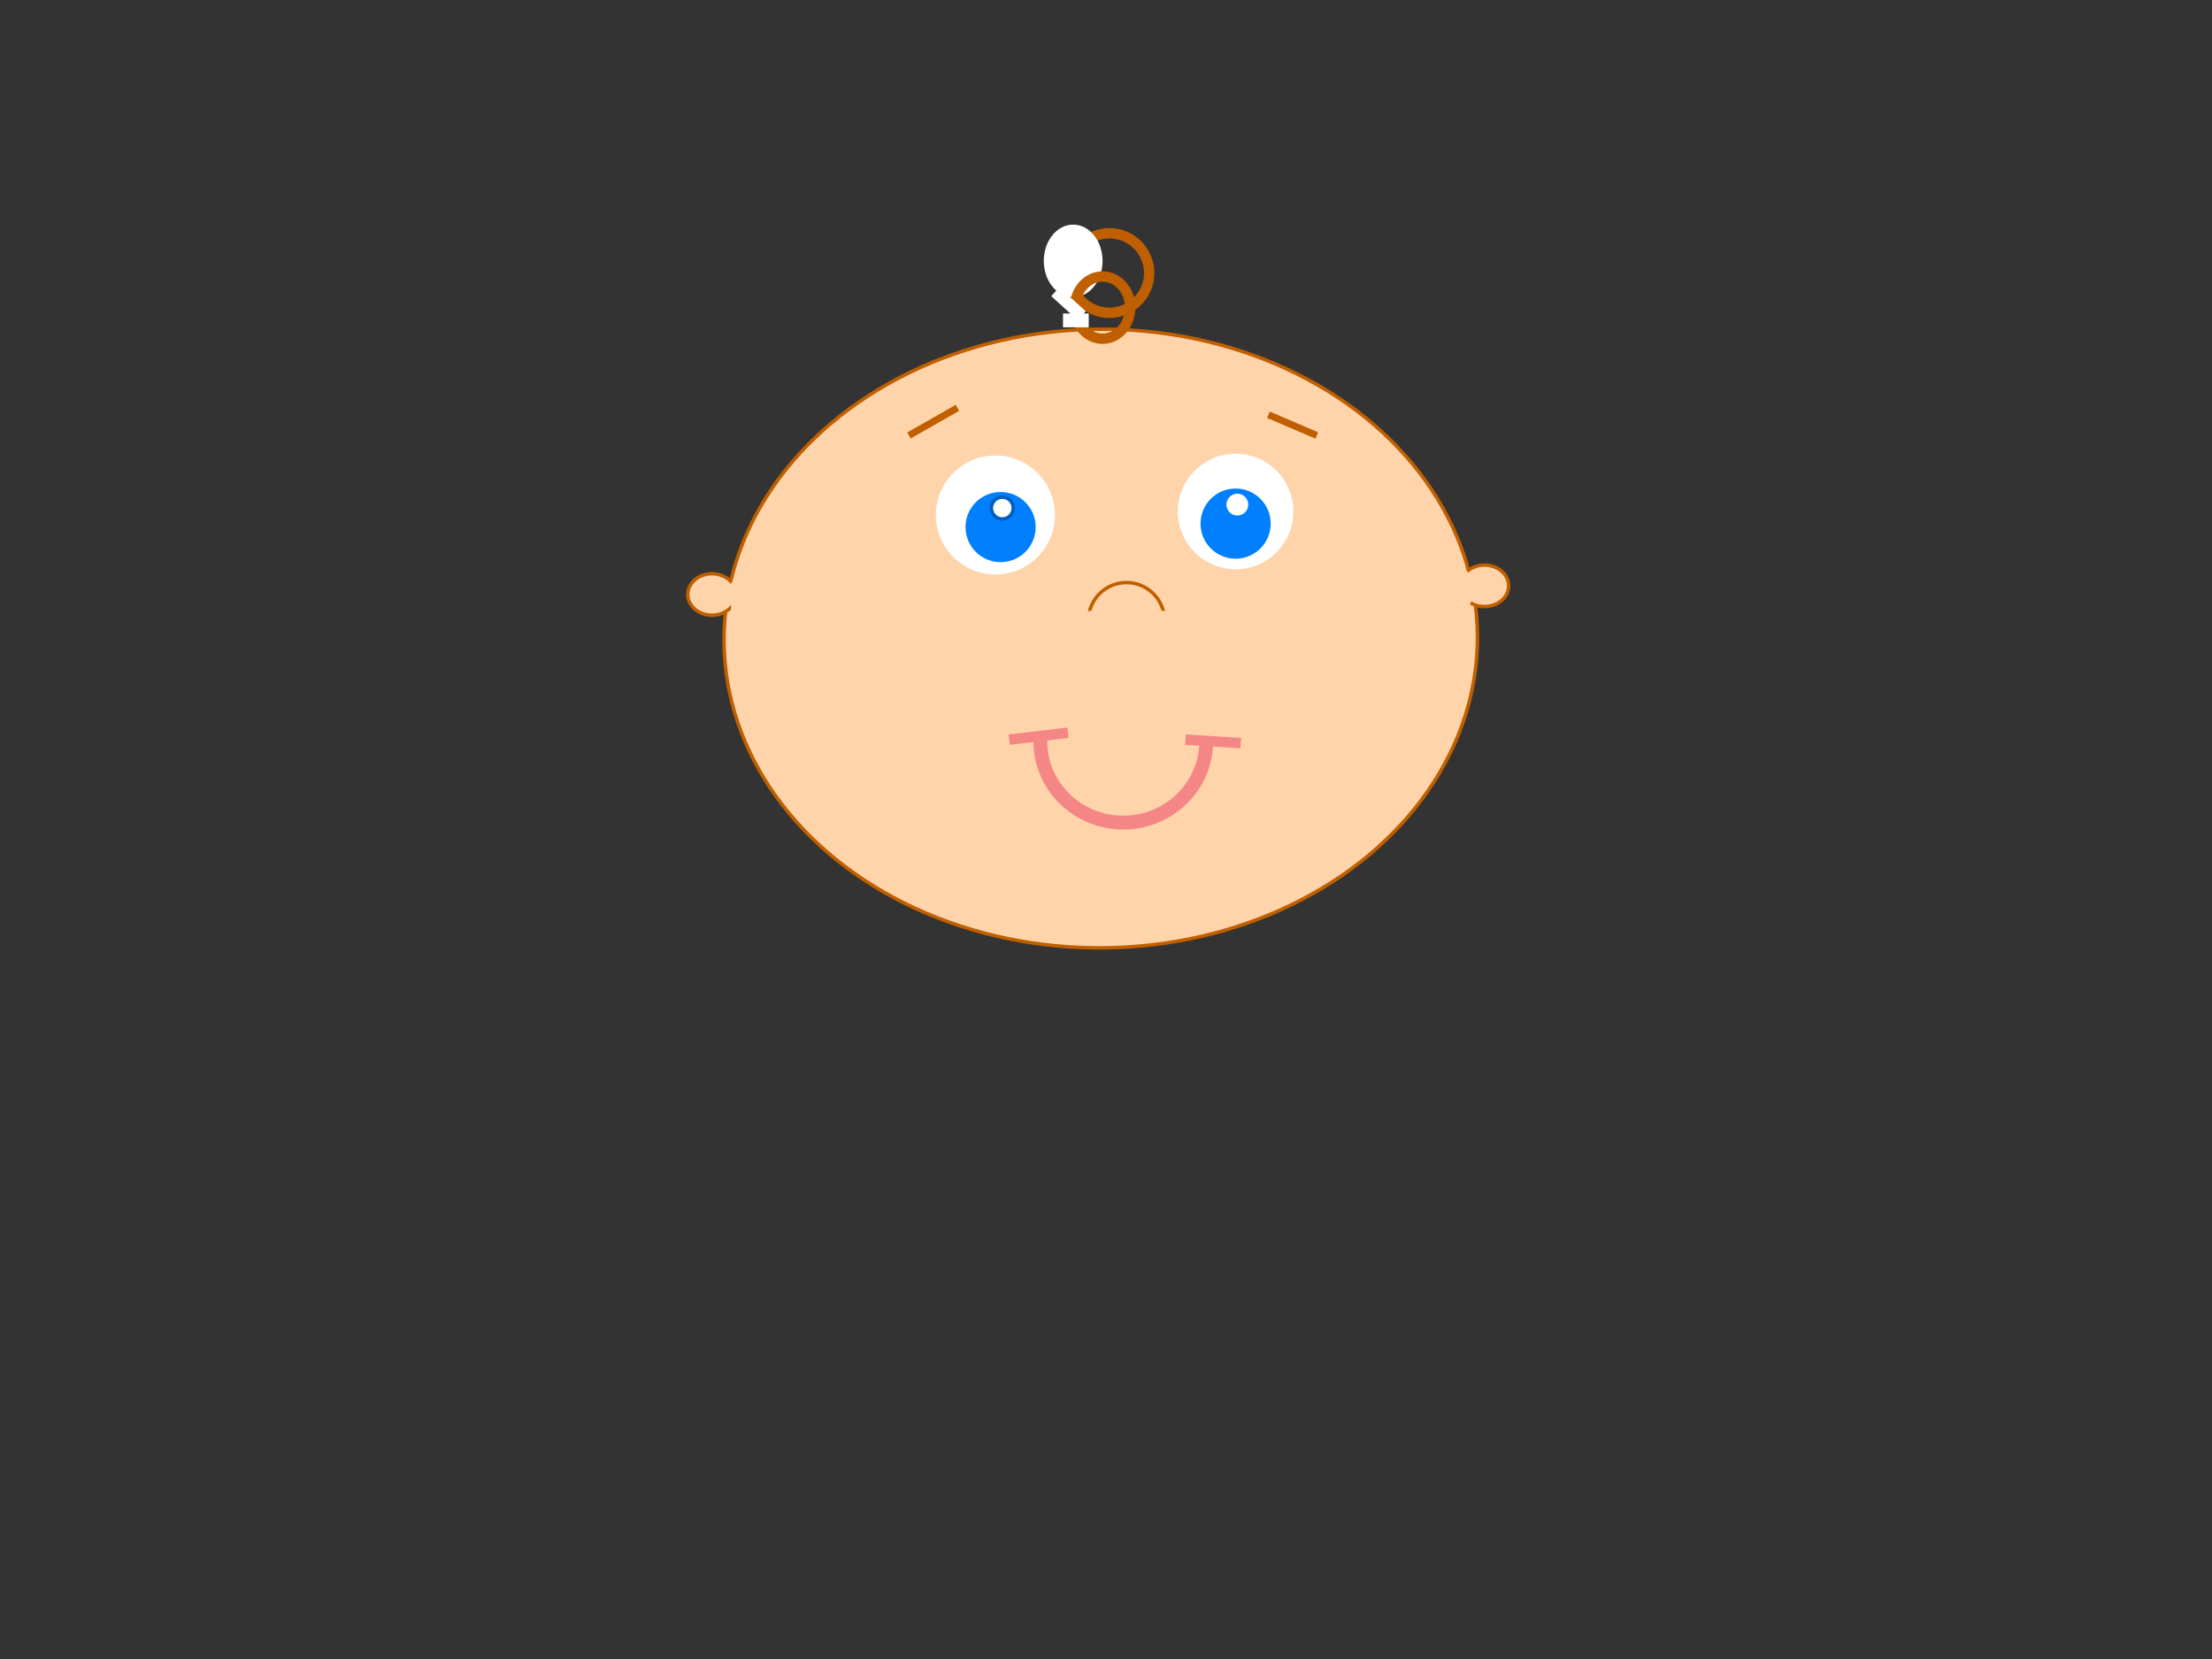 <?xml version="1.0"?><svg width="640" height="480" xmlns="http://www.w3.org/2000/svg">
 <rect width="100%" height="100%" fill="#333333" stroke="none"/>
 <!-- Created with SVG-edit - http://svg-edit.googlecode.com/ -->
 <g>
  <title>Layer 1</title>
  <ellipse transform="rotate(-0.516 318.477,184.75) " fill="#ffd4aa" stroke="#bf5f00" cx="318.477" cy="184.75" id="svg_1" rx="109" ry="89.5"/>
  <ellipse rx="28" id="svg_27" cy="242" cx="637" stroke-linecap="null" stroke-linejoin="null" stroke-dasharray="null" stroke-width="0" stroke="#000000" fill="#000000"/>
  <ellipse rx="2" id="svg_32" cy="174" cx="571" stroke-linecap="null" stroke-linejoin="null" stroke-dasharray="null" stroke-width="0" stroke="#bf5f00" fill="#ffffff"/>
  <ellipse ry="6" rx="7" id="svg_78" cy="172" cx="206" stroke-linecap="null" stroke-linejoin="null" stroke-dasharray="null" stroke="#bf5f00" fill="#ffd4aa"/>
  <ellipse ry="6" rx="7" id="svg_79" cy="169.5" cx="429.5" stroke-linecap="null" stroke-linejoin="null" stroke-dasharray="null" stroke="#bf5f00" fill="#ffd4aa"/>
  <path d="m215.5,168.5c-1,0 -1.293,0.268 -2,0.917c-0.707,0.648 0,1.833 0,2.75c0,0.917 0,1.833 0,2.75c0,0.917 0,1.833 0,2.75l0,0.917l0,0.917" id="svg_81" stroke-linecap="null" stroke-linejoin="null" stroke-dasharray="null" stroke-width="4" stroke="#ffd4aa" fill="none"/>
  <path d="m422,165.25c0,0.8 1,0.8 1,1.6c0,0.8 0,1.6 0,2.4c0,0.8 0,1.6 0,2.4c0,0.8 0,1.6 1,1.6l1,0" id="svg_82" stroke-linecap="null" stroke-linejoin="null" stroke-dasharray="null" stroke-width="4" stroke="#ffd4aa" fill="none"/>
  <ellipse fill="none" stroke="#bf5f00" stroke-width="3" stroke-dasharray="null" stroke-linejoin="null" stroke-linecap="null" cx="321" cy="79" id="svg_16" rx="11.494" ry="11.505"/>
  <ellipse fill="#ffffff" stroke="#bf5f00" stroke-dasharray="null" stroke-linejoin="null" stroke-linecap="null" cx="310.5" cy="75.485" id="svg_19" rx="8.5" ry="10.5" stroke-width="0"/>
  <path fill="none" stroke="#ffffff" stroke-width="2" stroke-dasharray="null" stroke-linejoin="null" stroke-linecap="null" id="svg_40" d="m310,85"/>
  <line id="svg_9" y2="174.5" x2="423.25" y1="171.25" x1="424.75" stroke-linecap="null" stroke-linejoin="null" stroke-dasharray="null" stroke-width="4" stroke="#ffd4aa" fill="none"/>
  <ellipse fill="none" stroke="#bf5f00" stroke-width="3" stroke-dasharray="null" stroke-linejoin="null" stroke-linecap="null" cx="319" cy="89" id="svg_23" rx="8" ry="9"/>
  <path d="m315.005,92.702c-0.213,0 -0.425,0 -0.638,0c-0.213,0 -0.425,0 -0.638,0c-0.213,0 -0.425,0 -0.638,0c-0.213,0 -0.176,-0.019 -0.638,0c-0.213,0 -0.425,0 -0.638,0c-0.213,0 -0.425,0 -0.638,0c-0.213,0 -0.85,0 -1.488,0c-0.425,0 -1.063,0 -1.276,0c-0.213,0 -0.425,0 -0.638,0l-0.213,0" id="svg_10" stroke-linecap="null" stroke-linejoin="null" stroke-dasharray="null" stroke-width="4" stroke="#ffffff" fill="none"/>
  <rect transform="rotate(42.205 309.16,87.888) " id="svg_21" height="1.468" width="8.356" y="87.154" x="304.982" stroke-linecap="null" stroke-linejoin="null" stroke-dasharray="null" stroke-width="2" stroke="#ffffff" fill="none"/>
  <path d="m311.25,89.75" id="svg_28" stroke-linecap="null" stroke-linejoin="null" stroke-dasharray="null" stroke-width="3" stroke="#ffffff" fill="none"/>
  <circle id="svg_2" r="17.213" cy="149" cx="288" stroke-linecap="null" stroke-linejoin="null" stroke-dasharray="null" stroke-width="null" stroke="#7f3f00" fill="#ffffff"/>
  <circle id="svg_3" r="16.713" cy="148" cx="357.5" stroke-linecap="null" stroke-linejoin="null" stroke-dasharray="null" stroke-width="null" stroke="#7f3f00" fill="#ffffff"/>
  <circle transform="rotate(-1.848 325.922,179.567) " id="svg_4" r="11.019" cy="179.567" cx="325.922" stroke-linecap="null" stroke-linejoin="null" stroke-dasharray="null" stroke="#bf5f00" fill="#ffd4aa"/>
  <ellipse ry="2" id="svg_7" cy="209" cx="321" stroke-linecap="null" stroke-linejoin="null" stroke-dasharray="null" stroke="#000000" fill="#ffd4aa"/>
  <ellipse stroke-width="0" ry="8.5" rx="26" id="svg_8" cy="184.5" cx="326" stroke-linecap="null" stroke-linejoin="null" stroke-dasharray="null" stroke="#000000" fill="#ffd4aa"/>
  <circle id="svg_12" r="10.149" cy="152.5" cx="289.5" stroke-linecap="null" stroke-linejoin="null" stroke-dasharray="null" stroke-width="null" stroke="#000000" fill="#007fff"/>
  <circle id="svg_13" r="10.153" cy="151.5" cx="357.5" stroke-linecap="null" stroke-linejoin="null" stroke-dasharray="null" stroke-width="null" stroke="#000000" fill="#007fff"/>
  <line id="svg_14" y2="126" x2="381" y1="120" x1="367" stroke-linecap="null" stroke-linejoin="null" stroke-dasharray="null" stroke-width="2" stroke="#bf5f00" fill="none"/>
  <line id="svg_15" y2="126" x2="263" y1="118" x1="277" stroke-linecap="null" stroke-linejoin="null" stroke-dasharray="null" stroke-width="2" stroke="#bf5f00" fill="none"/>
  <circle id="svg_20" r="3.162" cy="147" cx="290" stroke-linecap="null" stroke-linejoin="null" stroke-dasharray="null" stroke="#005fbf" fill="#ffffff"/>
  <circle id="svg_22" r="3.162" cy="146" cx="358" stroke-linecap="null" stroke-linejoin="null" stroke-dasharray="null" stroke-width="null" stroke="#005fbf" fill="#ffffff"/>
  <ellipse fill="#ffd4aa" stroke="#f48686" stroke-width="4" stroke-dasharray="null" stroke-linejoin="null" stroke-linecap="null" cx="325" cy="214.5" id="svg_5" rx="24" ry="23.5"/>
  <ellipse fill="#ffd4aa" stroke="#ffd4aa" stroke-width="0" stroke-dasharray="null" stroke-linejoin="null" stroke-linecap="null" cx="325.762" cy="200.408" id="svg_6" rx="51" ry="15.423"/>
  <line id="svg_17" y2="214" x2="292" y1="212" x1="309" stroke-linecap="null" stroke-linejoin="null" stroke-dasharray="null" stroke-width="3" stroke="#f48686" fill="none"/>
  <line id="svg_18" y2="215" x2="359" y1="214" x1="343" stroke-linecap="null" stroke-linejoin="null" stroke-dasharray="null" stroke-width="3" stroke="#f48686" fill="none"/>
 </g>
</svg>